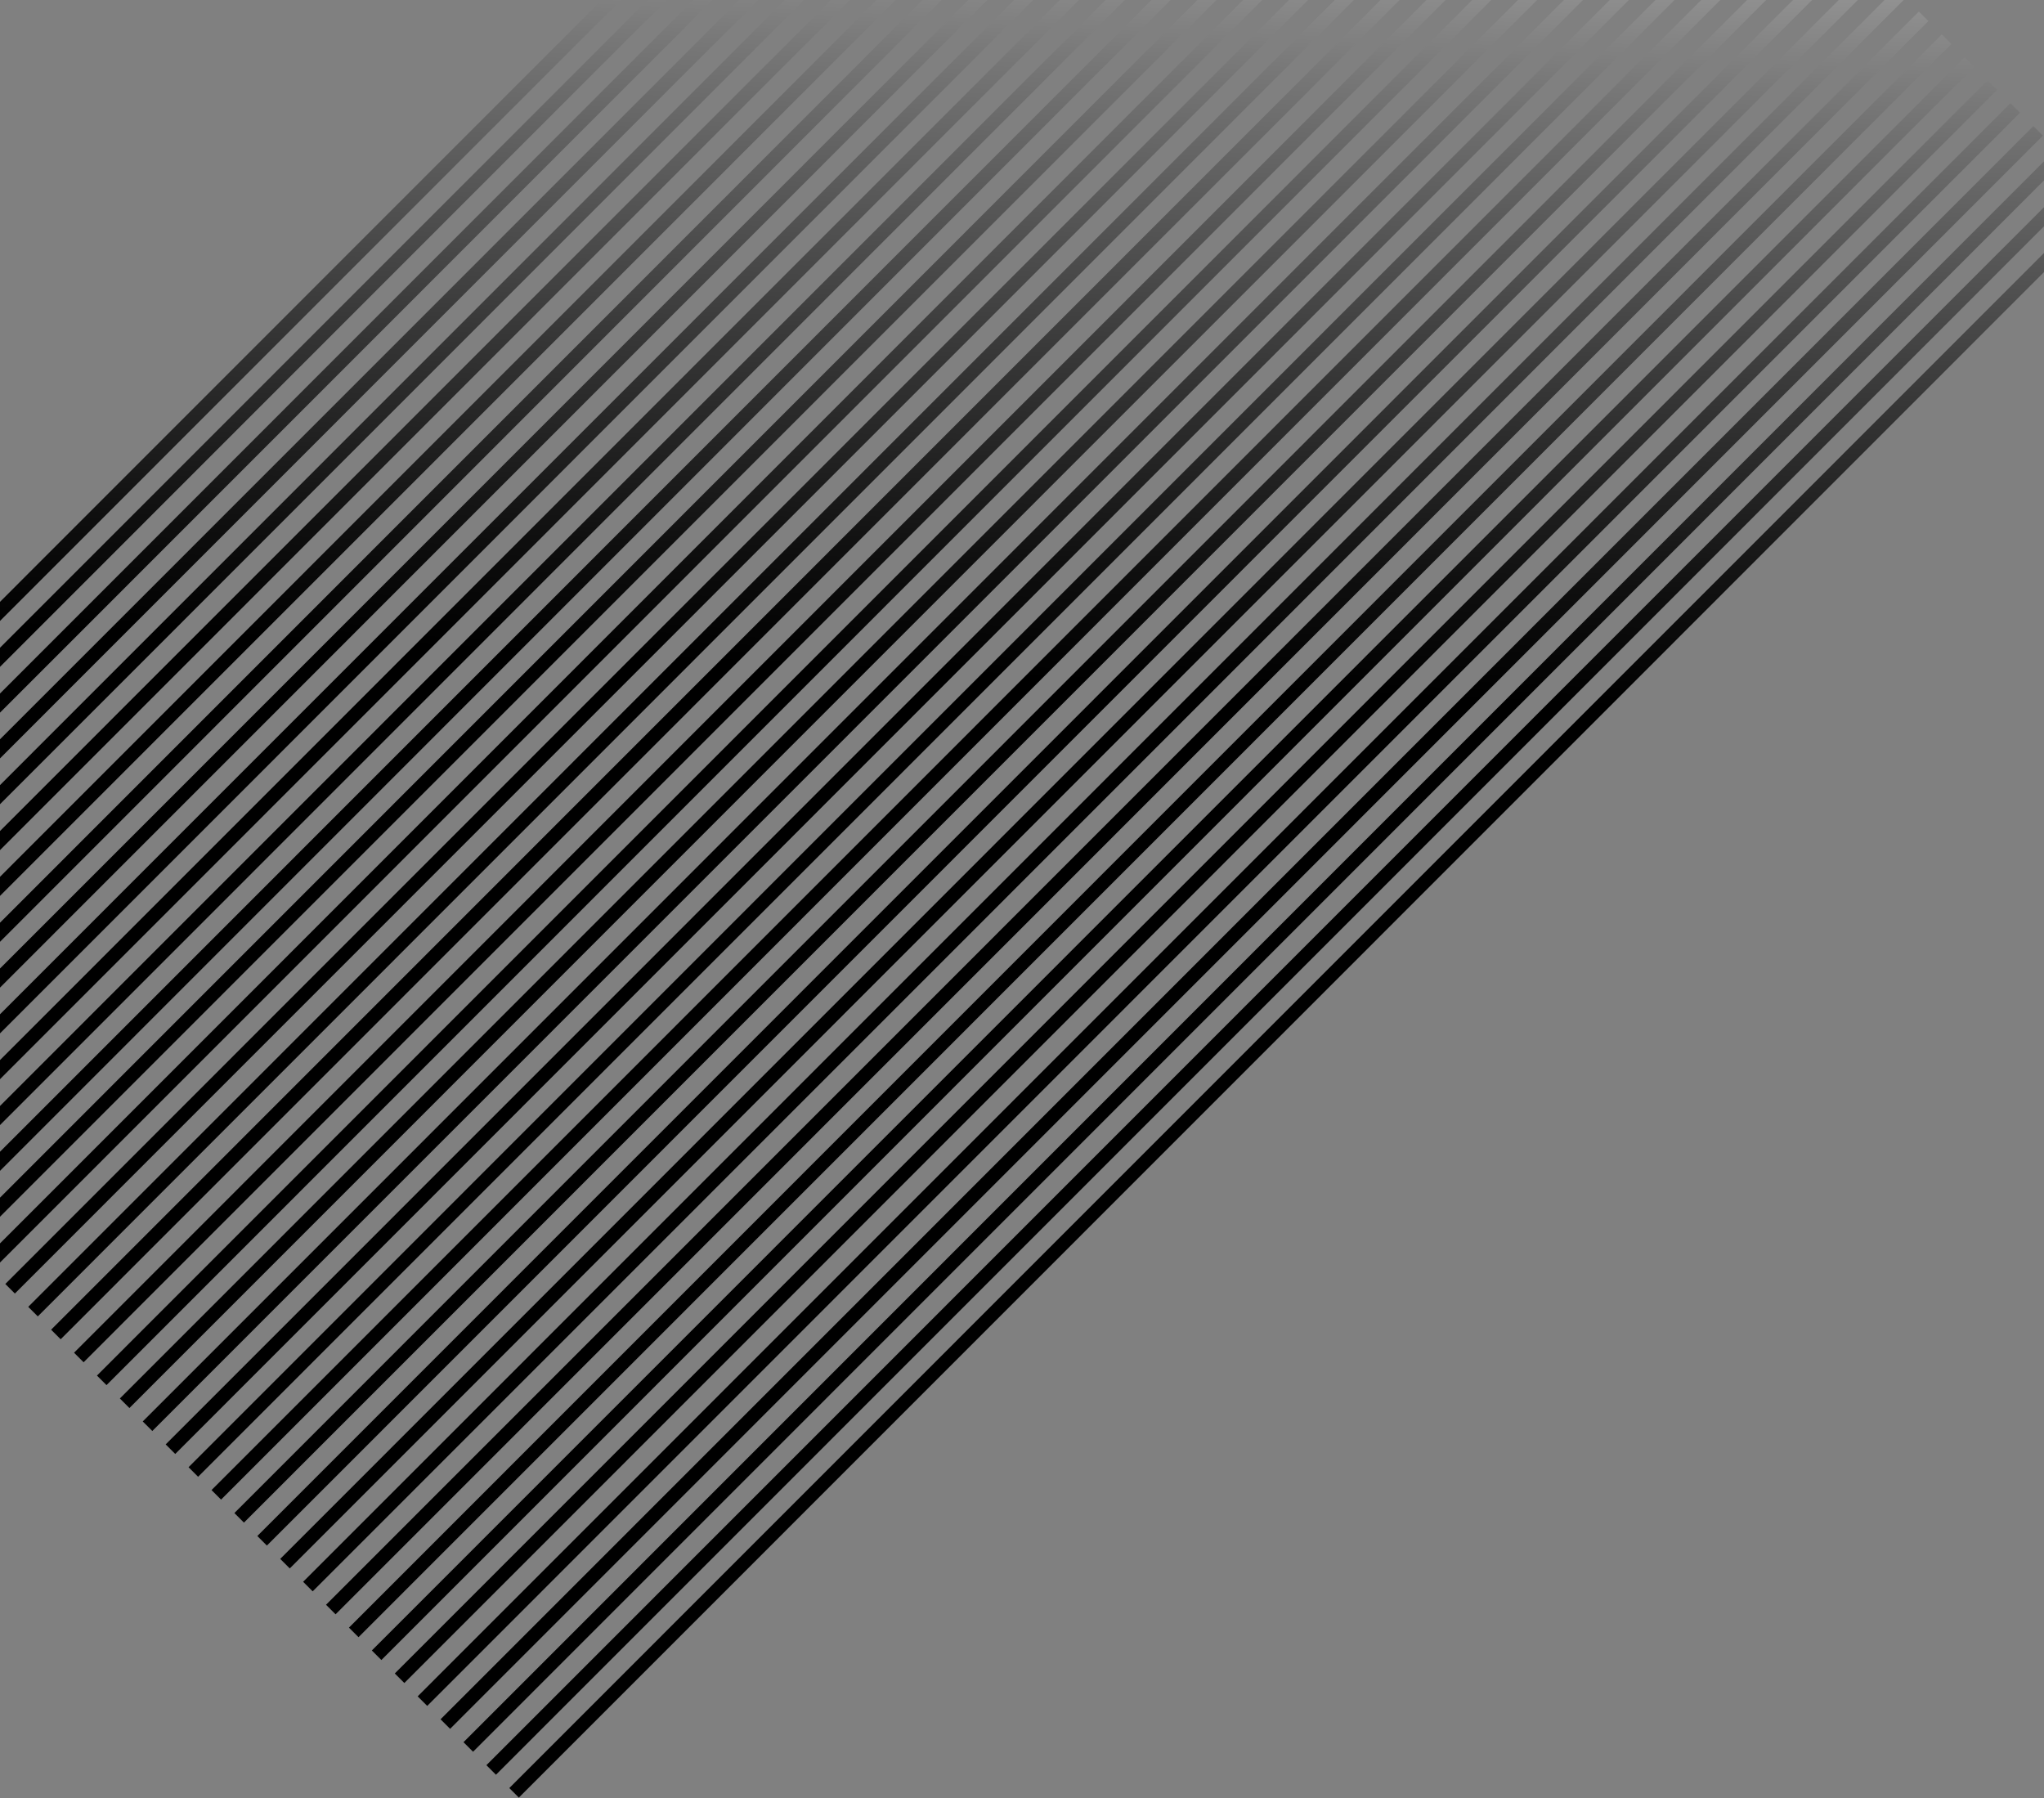 <svg width="1728" height="1520" viewBox="0 0 1728 1520" fill="none" xmlns="http://www.w3.org/2000/svg">
<rect x="0" y="0" width="1728" height="1520" fill="#808080" stroke="none"/>
<g style="mix-blend-mode:screen">
<path d="M1060.58 -552L-286 794.825L-277.926 802.901L1068.65 -543.924L1060.58 -552Z" fill="url(#paint0_linear_6398_13856)"/>
<path d="M1079.94 -532.574L-266.633 814.251L-258.559 822.327L1088.02 -524.498L1079.94 -532.574Z" fill="url(#paint1_linear_6398_13856)"/>
<path d="M1099.3 -513.227L-247.277 833.598L-239.203 841.674L1107.37 -505.151L1099.3 -513.227Z" fill="url(#paint2_linear_6398_13856)"/>
<path d="M1118.69 -493.928L-227.886 852.896L-219.812 860.972L1126.76 -485.852L1118.69 -493.928Z" fill="url(#paint3_linear_6398_13856)"/>
<path d="M1138.02 -474.537L-208.554 872.288L-200.48 880.364L1146.1 -466.461L1138.02 -474.537Z" fill="url(#paint4_linear_6398_13856)"/>
<path d="M1157.44 -455.145L-189.139 891.68L-181.064 899.755L1165.51 -447.069L1157.44 -455.145Z" fill="url(#paint5_linear_6398_13856)"/>
<path d="M1176.77 -435.788L-169.807 911.037L-161.732 919.113L1184.84 -427.712L1176.77 -435.788Z" fill="url(#paint6_linear_6398_13856)"/>
<path d="M1196.16 -416.371L-150.416 930.453L-142.342 938.529L1204.23 -408.296L1196.16 -416.371Z" fill="url(#paint7_linear_6398_13856)"/>
<path d="M1215.52 -397.004L-131.06 949.82L-122.985 957.896L1223.59 -388.929L1215.52 -397.004Z" fill="url(#paint8_linear_6398_13856)"/>
<path d="M1234.88 -377.682L-111.693 969.143L-103.619 977.219L1242.96 -369.606L1234.88 -377.682Z" fill="url(#paint9_linear_6398_13856)"/>
<path d="M1254.24 -358.335L-92.337 988.49L-84.262 996.566L1262.31 -350.259L1254.24 -358.335Z" fill="url(#paint10_linear_6398_13856)"/>
<path d="M1273.63 -338.933L-72.946 1007.89L-64.871 1015.97L1281.7 -330.857L1273.63 -338.933Z" fill="url(#paint11_linear_6398_13856)"/>
<path d="M1292.96 -319.576L-53.614 1027.25L-45.539 1035.32L1301.04 -311.5L1292.96 -319.576Z" fill="url(#paint12_linear_6398_13856)"/>
<path d="M1312.35 -300.16L-34.223 1046.67L-26.148 1054.74L1320.43 -292.084L1312.35 -300.16Z" fill="url(#paint13_linear_6398_13856)"/>
<path d="M1331.71 -280.827L-14.867 1066L-6.792 1074.07L1339.78 -272.751L1331.71 -280.827Z" fill="url(#paint14_linear_6398_13856)"/>
<path d="M1351.08 -261.401L4.5 1085.42L12.574 1093.5L1359.15 -253.325L1351.08 -261.401Z" fill="url(#paint15_linear_6398_13856)"/>
<path d="M1370.46 -242.078L23.881 1104.75L31.955 1112.82L1378.53 -234.002L1370.46 -242.078Z" fill="url(#paint16_linear_6398_13856)"/>
<path d="M1389.79 -222.755L43.213 1124.07L51.287 1132.15L1397.86 -214.679L1389.79 -222.755Z" fill="url(#paint17_linear_6398_13856)"/>
<path d="M1409.18 -203.305L62.604 1143.52L70.678 1151.6L1417.25 -195.229L1409.18 -203.305Z" fill="url(#paint18_linear_6398_13856)"/>
<path d="M1428.54 -183.972L81.96 1162.85L90.034 1170.93L1436.61 -175.896L1428.54 -183.972Z" fill="url(#paint19_linear_6398_13856)"/>
<path d="M1447.9 -164.615L101.327 1182.21L109.401 1190.29L1455.98 -156.539L1447.9 -164.615Z" fill="url(#paint20_linear_6398_13856)"/>
<path d="M1467.26 -145.199L120.683 1201.63L128.757 1209.7L1475.33 -137.123L1467.26 -145.199Z" fill="url(#paint21_linear_6398_13856)"/>
<path d="M1486.65 -125.797L140.074 1221.03L148.148 1229.1L1494.72 -117.721L1486.65 -125.797Z" fill="url(#paint22_linear_6398_13856)"/>
<path d="M1505.98 -106.509L159.406 1240.32L167.48 1248.39L1514.06 -98.433L1505.98 -106.509Z" fill="url(#paint23_linear_6398_13856)"/>
<path d="M1525.4 -87.186L178.821 1259.64L186.896 1267.71L1533.47 -79.11L1525.4 -87.186Z" fill="url(#paint24_linear_6398_13856)"/>
<path d="M1544.73 -67.76L198.153 1279.06L206.228 1287.14L1552.8 -59.684L1544.73 -67.76Z" fill="url(#paint25_linear_6398_13856)"/>
<path d="M1564.12 -48.344L217.544 1298.48L225.619 1306.56L1572.19 -40.268L1564.12 -48.344Z" fill="url(#paint26_linear_6398_13856)"/>
<path d="M1583.48 -29.011L236.901 1317.81L244.975 1325.89L1591.55 -20.935L1583.48 -29.011Z" fill="url(#paint27_linear_6398_13856)"/>
<path d="M1602.84 -9.654L256.267 1337.17L264.341 1345.25L1610.92 -1.578L1602.84 -9.654Z" fill="url(#paint28_linear_6398_13856)"/>
<path d="M1622.2 9.762L275.623 1356.59L283.698 1364.66L1630.27 17.838L1622.2 9.762Z" fill="url(#paint29_linear_6398_13856)"/>
<path d="M1641.59 29.095L295.014 1375.92L303.089 1384L1649.66 37.171L1641.59 29.095Z" fill="url(#paint30_linear_6398_13856)"/>
<path d="M1660.92 48.417L314.346 1395.24L322.421 1403.32L1669 56.493L1660.92 48.417Z" fill="url(#paint31_linear_6398_13856)"/>
<path d="M1680.34 67.844L333.761 1414.67L341.836 1422.74L1688.41 75.92L1680.34 67.844Z" fill="url(#paint32_linear_6398_13856)"/>
<path d="M1699.67 87.201L353.094 1434.03L361.168 1442.1L1707.74 95.277L1699.67 87.201Z" fill="url(#paint33_linear_6398_13856)"/>
<path d="M1719.03 106.583L372.45 1453.41L380.524 1461.48L1727.1 114.659L1719.03 106.583Z" fill="url(#paint34_linear_6398_13856)"/>
<path d="M1738.42 125.95L391.841 1472.77L399.915 1480.85L1746.49 134.026L1738.42 125.95Z" fill="url(#paint35_linear_6398_13856)"/>
<path d="M1757.78 145.376L411.207 1492.2L419.282 1500.28L1765.86 153.452L1757.78 145.376Z" fill="url(#paint36_linear_6398_13856)"/>
<path d="M1777.14 164.723L430.564 1511.55L438.638 1519.62L1785.21 172.799L1777.14 164.723Z" fill="url(#paint37_linear_6398_13856)"/>
</g>
<defs>
<linearGradient id="paint0_linear_6398_13856" x1="-395.097" y1="-472.031" x2="-444.846" y2="506.473" gradientUnits="userSpaceOnUse">
<stop stop-color="white"/>
<stop offset="0.15" stop-color="#D3D3D3"/>
<stop offset="0.46" stop-color="#797979"/>
<stop offset="0.72" stop-color="#383838"/>
<stop offset="0.9" stop-color="#0F0F0F"/>
<stop offset="1"/>
</linearGradient>
<linearGradient id="paint1_linear_6398_13856" x1="-376.563" y1="-471.24" x2="-426.312" y2="507.264" gradientUnits="userSpaceOnUse">
<stop stop-color="white"/>
<stop offset="0.15" stop-color="#D3D3D3"/>
<stop offset="0.46" stop-color="#797979"/>
<stop offset="0.72" stop-color="#383838"/>
<stop offset="0.9" stop-color="#0F0F0F"/>
<stop offset="1"/>
</linearGradient>
<linearGradient id="paint2_linear_6398_13856" x1="-358.405" y1="-470.162" x2="-408.154" y2="508.342" gradientUnits="userSpaceOnUse">
<stop stop-color="white"/>
<stop offset="0.15" stop-color="#D3D3D3"/>
<stop offset="0.46" stop-color="#797979"/>
<stop offset="0.72" stop-color="#383838"/>
<stop offset="0.9" stop-color="#0F0F0F"/>
<stop offset="1"/>
</linearGradient>
<linearGradient id="paint3_linear_6398_13856" x1="-340.219" y1="-469.09" x2="-389.972" y2="509.417" gradientUnits="userSpaceOnUse">
<stop stop-color="white"/>
<stop offset="0.15" stop-color="#D3D3D3"/>
<stop offset="0.46" stop-color="#797979"/>
<stop offset="0.72" stop-color="#383838"/>
<stop offset="0.9" stop-color="#0F0F0F"/>
<stop offset="1"/>
</linearGradient>
<linearGradient id="paint4_linear_6398_13856" x1="-321.712" y1="-468.327" x2="-371.461" y2="510.176" gradientUnits="userSpaceOnUse">
<stop stop-color="white"/>
<stop offset="0.15" stop-color="#D3D3D3"/>
<stop offset="0.46" stop-color="#797979"/>
<stop offset="0.72" stop-color="#383838"/>
<stop offset="0.9" stop-color="#0F0F0F"/>
<stop offset="1"/>
</linearGradient>
<linearGradient id="paint5_linear_6398_13856" x1="-303.348" y1="-467.351" x2="-353.097" y2="511.152" gradientUnits="userSpaceOnUse">
<stop stop-color="white"/>
<stop offset="0.15" stop-color="#D3D3D3"/>
<stop offset="0.46" stop-color="#797979"/>
<stop offset="0.72" stop-color="#383838"/>
<stop offset="0.9" stop-color="#0F0F0F"/>
<stop offset="1"/>
</linearGradient>
<linearGradient id="paint6_linear_6398_13856" x1="-285.019" y1="-466.458" x2="-334.768" y2="512.045" gradientUnits="userSpaceOnUse">
<stop stop-color="white"/>
<stop offset="0.15" stop-color="#D3D3D3"/>
<stop offset="0.46" stop-color="#797979"/>
<stop offset="0.72" stop-color="#383838"/>
<stop offset="0.9" stop-color="#0F0F0F"/>
<stop offset="1"/>
</linearGradient>
<linearGradient id="paint7_linear_6398_13856" x1="-266.68" y1="-465.506" x2="-316.429" y2="512.997" gradientUnits="userSpaceOnUse">
<stop stop-color="white"/>
<stop offset="0.15" stop-color="#D3D3D3"/>
<stop offset="0.46" stop-color="#797979"/>
<stop offset="0.72" stop-color="#383838"/>
<stop offset="0.9" stop-color="#0F0F0F"/>
<stop offset="1"/>
</linearGradient>
<linearGradient id="paint8_linear_6398_13856" x1="-248.156" y1="-464.725" x2="-297.905" y2="513.778" gradientUnits="userSpaceOnUse">
<stop stop-color="white"/>
<stop offset="0.15" stop-color="#D3D3D3"/>
<stop offset="0.46" stop-color="#797979"/>
<stop offset="0.72" stop-color="#383838"/>
<stop offset="0.9" stop-color="#0F0F0F"/>
<stop offset="1"/>
</linearGradient>
<linearGradient id="paint9_linear_6398_13856" x1="-229.988" y1="-463.672" x2="-279.736" y2="514.832" gradientUnits="userSpaceOnUse">
<stop stop-color="white"/>
<stop offset="0.15" stop-color="#D3D3D3"/>
<stop offset="0.46" stop-color="#797979"/>
<stop offset="0.72" stop-color="#383838"/>
<stop offset="0.9" stop-color="#0F0F0F"/>
<stop offset="1"/>
</linearGradient>
<linearGradient id="paint10_linear_6398_13856" x1="-211.829" y1="-462.594" x2="-261.578" y2="515.91" gradientUnits="userSpaceOnUse">
<stop stop-color="white"/>
<stop offset="0.15" stop-color="#D3D3D3"/>
<stop offset="0.46" stop-color="#797979"/>
<stop offset="0.72" stop-color="#383838"/>
<stop offset="0.9" stop-color="#0F0F0F"/>
<stop offset="1"/>
</linearGradient>
<linearGradient id="paint11_linear_6398_13856" x1="-193.295" y1="-461.803" x2="-243.044" y2="516.7" gradientUnits="userSpaceOnUse">
<stop stop-color="white"/>
<stop offset="0.15" stop-color="#D3D3D3"/>
<stop offset="0.46" stop-color="#797979"/>
<stop offset="0.72" stop-color="#383838"/>
<stop offset="0.9" stop-color="#0F0F0F"/>
<stop offset="1"/>
</linearGradient>
<linearGradient id="paint12_linear_6398_13856" x1="-174.966" y1="-460.861" x2="-224.715" y2="517.642" gradientUnits="userSpaceOnUse">
<stop stop-color="white"/>
<stop offset="0.15" stop-color="#D3D3D3"/>
<stop offset="0.46" stop-color="#797979"/>
<stop offset="0.72" stop-color="#383838"/>
<stop offset="0.9" stop-color="#0F0F0F"/>
<stop offset="1"/>
</linearGradient>
<linearGradient id="paint13_linear_6398_13856" x1="-156.627" y1="-459.909" x2="-206.376" y2="518.594" gradientUnits="userSpaceOnUse">
<stop stop-color="white"/>
<stop offset="0.15" stop-color="#D3D3D3"/>
<stop offset="0.46" stop-color="#797979"/>
<stop offset="0.72" stop-color="#383838"/>
<stop offset="0.9" stop-color="#0F0F0F"/>
<stop offset="1"/>
</linearGradient>
<linearGradient id="paint14_linear_6398_13856" x1="-138.281" y1="-459" x2="-188.034" y2="519.507" gradientUnits="userSpaceOnUse">
<stop stop-color="white"/>
<stop offset="0.15" stop-color="#D3D3D3"/>
<stop offset="0.46" stop-color="#797979"/>
<stop offset="0.72" stop-color="#383838"/>
<stop offset="0.9" stop-color="#0F0F0F"/>
<stop offset="1"/>
</linearGradient>
<linearGradient id="paint15_linear_6398_13856" x1="-119.739" y1="-458.201" x2="-169.488" y2="520.302" gradientUnits="userSpaceOnUse">
<stop stop-color="white"/>
<stop offset="0.15" stop-color="#D3D3D3"/>
<stop offset="0.46" stop-color="#797979"/>
<stop offset="0.72" stop-color="#383838"/>
<stop offset="0.9" stop-color="#0F0F0F"/>
<stop offset="1"/>
</linearGradient>
<linearGradient id="paint16_linear_6398_13856" x1="-101.605" y1="-457.099" x2="-151.354" y2="521.405" gradientUnits="userSpaceOnUse">
<stop stop-color="white"/>
<stop offset="0.15" stop-color="#D3D3D3"/>
<stop offset="0.46" stop-color="#797979"/>
<stop offset="0.72" stop-color="#383838"/>
<stop offset="0.9" stop-color="#0F0F0F"/>
<stop offset="1"/>
</linearGradient>
<linearGradient id="paint17_linear_6398_13856" x1="-83.471" y1="-456.045" x2="-133.22" y2="522.458" gradientUnits="userSpaceOnUse">
<stop stop-color="white"/>
<stop offset="0.15" stop-color="#D3D3D3"/>
<stop offset="0.46" stop-color="#797979"/>
<stop offset="0.72" stop-color="#383838"/>
<stop offset="0.9" stop-color="#0F0F0F"/>
<stop offset="1"/>
</linearGradient>
<linearGradient id="paint18_linear_6398_13856" x1="-64.912" y1="-455.23" x2="-114.661" y2="523.274" gradientUnits="userSpaceOnUse">
<stop stop-color="white"/>
<stop offset="0.15" stop-color="#D3D3D3"/>
<stop offset="0.46" stop-color="#797979"/>
<stop offset="0.72" stop-color="#383838"/>
<stop offset="0.9" stop-color="#0F0F0F"/>
<stop offset="1"/>
</linearGradient>
<linearGradient id="paint19_linear_6398_13856" x1="-46.608" y1="-454.313" x2="-96.357" y2="524.191" gradientUnits="userSpaceOnUse">
<stop stop-color="white"/>
<stop offset="0.15" stop-color="#D3D3D3"/>
<stop offset="0.46" stop-color="#797979"/>
<stop offset="0.72" stop-color="#383838"/>
<stop offset="0.9" stop-color="#0F0F0F"/>
<stop offset="1"/>
</linearGradient>
<linearGradient id="paint20_linear_6398_13856" x1="-28.22" y1="-453.395" x2="-77.969" y2="525.108" gradientUnits="userSpaceOnUse">
<stop stop-color="white"/>
<stop offset="0.15" stop-color="#D3D3D3"/>
<stop offset="0.46" stop-color="#797979"/>
<stop offset="0.72" stop-color="#383838"/>
<stop offset="0.9" stop-color="#0F0F0F"/>
<stop offset="1"/>
</linearGradient>
<linearGradient id="paint21_linear_6398_13856" x1="-9.915" y1="-452.444" x2="-59.664" y2="526.06" gradientUnits="userSpaceOnUse">
<stop stop-color="white"/>
<stop offset="0.15" stop-color="#D3D3D3"/>
<stop offset="0.46" stop-color="#797979"/>
<stop offset="0.72" stop-color="#383838"/>
<stop offset="0.9" stop-color="#0F0F0F"/>
<stop offset="1"/>
</linearGradient>
<linearGradient id="paint22_linear_6398_13856" x1="8.619" y1="-451.652" x2="-41.13" y2="526.851" gradientUnits="userSpaceOnUse">
<stop stop-color="white"/>
<stop offset="0.15" stop-color="#D3D3D3"/>
<stop offset="0.46" stop-color="#797979"/>
<stop offset="0.72" stop-color="#383838"/>
<stop offset="0.9" stop-color="#0F0F0F"/>
<stop offset="1"/>
</linearGradient>
<linearGradient id="paint23_linear_6398_13856" x1="26.765" y1="-450.558" x2="-22.984" y2="527.945" gradientUnits="userSpaceOnUse">
<stop stop-color="white"/>
<stop offset="0.15" stop-color="#D3D3D3"/>
<stop offset="0.46" stop-color="#797979"/>
<stop offset="0.72" stop-color="#383838"/>
<stop offset="0.9" stop-color="#0F0F0F"/>
<stop offset="1"/>
</linearGradient>
<linearGradient id="paint24_linear_6398_13856" x1="44.958" y1="-449.48" x2="-4.791" y2="529.023" gradientUnits="userSpaceOnUse">
<stop stop-color="white"/>
<stop offset="0.15" stop-color="#D3D3D3"/>
<stop offset="0.46" stop-color="#797979"/>
<stop offset="0.72" stop-color="#383838"/>
<stop offset="0.9" stop-color="#0F0F0F"/>
<stop offset="1"/>
</linearGradient>
<linearGradient id="paint25_linear_6398_13856" x1="63.498" y1="-448.747" x2="13.744" y2="529.761" gradientUnits="userSpaceOnUse">
<stop stop-color="white"/>
<stop offset="0.15" stop-color="#D3D3D3"/>
<stop offset="0.46" stop-color="#797979"/>
<stop offset="0.72" stop-color="#383838"/>
<stop offset="0.9" stop-color="#0F0F0F"/>
<stop offset="1"/>
</linearGradient>
<linearGradient id="paint26_linear_6398_13856" x1="81.894" y1="-447.835" x2="32.145" y2="530.668" gradientUnits="userSpaceOnUse">
<stop stop-color="white"/>
<stop offset="0.15" stop-color="#D3D3D3"/>
<stop offset="0.46" stop-color="#797979"/>
<stop offset="0.72" stop-color="#383838"/>
<stop offset="0.9" stop-color="#0F0F0F"/>
<stop offset="1"/>
</linearGradient>
<linearGradient id="paint27_linear_6398_13856" x1="100.175" y1="-446.845" x2="50.426" y2="531.659" gradientUnits="userSpaceOnUse">
<stop stop-color="white"/>
<stop offset="0.15" stop-color="#D3D3D3"/>
<stop offset="0.46" stop-color="#797979"/>
<stop offset="0.72" stop-color="#383838"/>
<stop offset="0.9" stop-color="#0F0F0F"/>
<stop offset="1"/>
</linearGradient>
<linearGradient id="paint28_linear_6398_13856" x1="118.538" y1="-445.952" x2="68.789" y2="532.552" gradientUnits="userSpaceOnUse">
<stop stop-color="white"/>
<stop offset="0.15" stop-color="#D3D3D3"/>
<stop offset="0.46" stop-color="#797979"/>
<stop offset="0.72" stop-color="#383838"/>
<stop offset="0.9" stop-color="#0F0F0F"/>
<stop offset="1"/>
</linearGradient>
<linearGradient id="paint29_linear_6398_13856" x1="136.867" y1="-444.976" x2="87.118" y2="533.528" gradientUnits="userSpaceOnUse">
<stop stop-color="white"/>
<stop offset="0.15" stop-color="#D3D3D3"/>
<stop offset="0.46" stop-color="#797979"/>
<stop offset="0.72" stop-color="#383838"/>
<stop offset="0.9" stop-color="#0F0F0F"/>
<stop offset="1"/>
</linearGradient>
<linearGradient id="paint30_linear_6398_13856" x1="155.231" y1="-444.083" x2="105.482" y2="534.421" gradientUnits="userSpaceOnUse">
<stop stop-color="white"/>
<stop offset="0.15" stop-color="#D3D3D3"/>
<stop offset="0.46" stop-color="#797979"/>
<stop offset="0.72" stop-color="#383838"/>
<stop offset="0.9" stop-color="#0F0F0F"/>
<stop offset="1"/>
</linearGradient>
<linearGradient id="paint31_linear_6398_13856" x1="173.365" y1="-442.981" x2="123.616" y2="535.523" gradientUnits="userSpaceOnUse">
<stop stop-color="white"/>
<stop offset="0.15" stop-color="#D3D3D3"/>
<stop offset="0.46" stop-color="#797979"/>
<stop offset="0.72" stop-color="#383838"/>
<stop offset="0.9" stop-color="#0F0F0F"/>
<stop offset="1"/>
</linearGradient>
<linearGradient id="paint32_linear_6398_13856" x1="191.948" y1="-442.238" x2="142.199" y2="536.265" gradientUnits="userSpaceOnUse">
<stop stop-color="white"/>
<stop offset="0.15" stop-color="#D3D3D3"/>
<stop offset="0.46" stop-color="#797979"/>
<stop offset="0.72" stop-color="#383838"/>
<stop offset="0.9" stop-color="#0F0F0F"/>
<stop offset="1"/>
</linearGradient>
<linearGradient id="paint33_linear_6398_13856" x1="210.253" y1="-441.272" x2="160.504" y2="537.231" gradientUnits="userSpaceOnUse">
<stop stop-color="white"/>
<stop offset="0.15" stop-color="#D3D3D3"/>
<stop offset="0.46" stop-color="#797979"/>
<stop offset="0.72" stop-color="#383838"/>
<stop offset="0.9" stop-color="#0F0F0F"/>
<stop offset="1"/>
</linearGradient>
<linearGradient id="paint34_linear_6398_13856" x1="228.508" y1="-440.306" x2="178.759" y2="538.197" gradientUnits="userSpaceOnUse">
<stop stop-color="white"/>
<stop offset="0.15" stop-color="#D3D3D3"/>
<stop offset="0.46" stop-color="#797979"/>
<stop offset="0.72" stop-color="#383838"/>
<stop offset="0.9" stop-color="#0F0F0F"/>
<stop offset="1"/>
</linearGradient>
<linearGradient id="paint35_linear_6398_13856" x1="246.921" y1="-439.379" x2="197.172" y2="539.125" gradientUnits="userSpaceOnUse">
<stop stop-color="white"/>
<stop offset="0.15" stop-color="#D3D3D3"/>
<stop offset="0.46" stop-color="#797979"/>
<stop offset="0.72" stop-color="#383838"/>
<stop offset="0.9" stop-color="#0F0F0F"/>
<stop offset="1"/>
</linearGradient>
<linearGradient id="paint36_linear_6398_13856" x1="265.48" y1="-438.612" x2="215.731" y2="539.891" gradientUnits="userSpaceOnUse">
<stop stop-color="white"/>
<stop offset="0.15" stop-color="#D3D3D3"/>
<stop offset="0.46" stop-color="#797979"/>
<stop offset="0.72" stop-color="#383838"/>
<stop offset="0.9" stop-color="#0F0F0F"/>
<stop offset="1"/>
</linearGradient>
<linearGradient id="paint37_linear_6398_13856" x1="283.613" y1="-437.51" x2="233.864" y2="540.994" gradientUnits="userSpaceOnUse">
<stop stop-color="white"/>
<stop offset="0.15" stop-color="#D3D3D3"/>
<stop offset="0.46" stop-color="#797979"/>
<stop offset="0.72" stop-color="#383838"/>
<stop offset="0.9" stop-color="#0F0F0F"/>
<stop offset="1"/>
</linearGradient>
</defs>
</svg>
